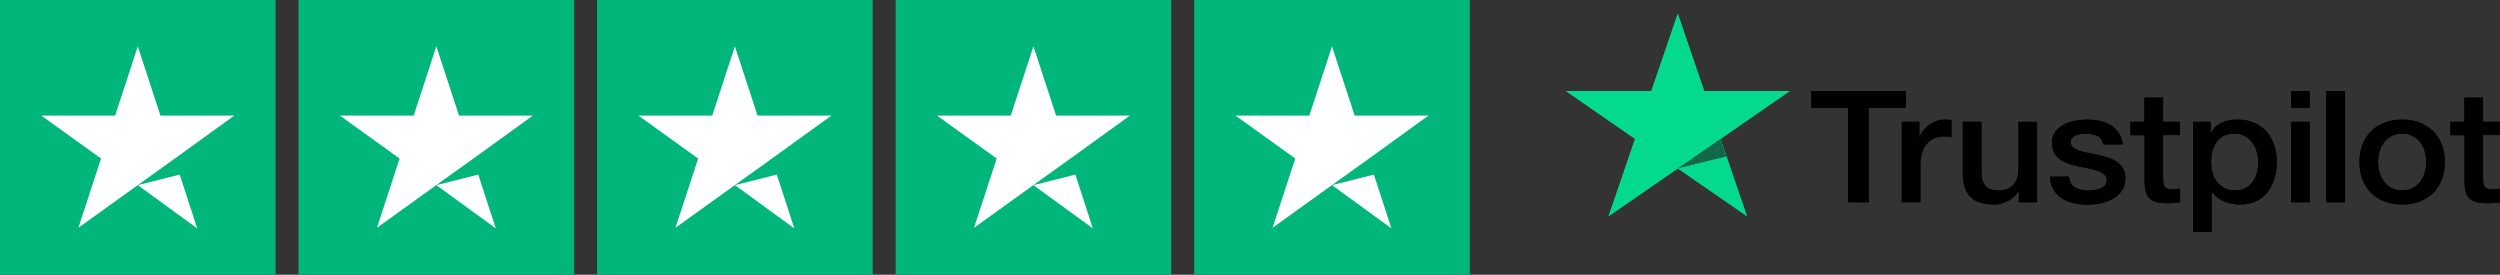 <svg width="182" height="20" viewBox="0 0 182 20" fill="none" xmlns="http://www.w3.org/2000/svg">
<rect x="0" y="0" width="182" height="20" fill="#333333" stroke="none"/>
<g clip-path="url(#clip0_184_74)">
<path d="M20.062 0H0V20H20.062V0Z" fill="#00B67A"/>
<path d="M41.797 0H21.734V20H41.797V0Z" fill="#00B67A"/>
<path d="M63.531 0H43.469V20H63.531V0Z" fill="#00B67A"/>
<path d="M85.266 0H65.203V20H85.266V0Z" fill="#00B67A"/>
<path d="M107 0H86.938V20H107V0Z" fill="#00B67A"/>
<path d="M10.031 13.479L13.082 12.708L14.357 16.625L10.031 13.479ZM17.053 8.417H11.682L10.031 3.375L8.38 8.417H3.009L7.356 11.542L5.705 16.583L10.052 13.458L12.727 11.542L17.053 8.417Z" fill="white"/>
<path d="M31.766 13.479L34.817 12.708L36.092 16.625L31.766 13.479ZM38.788 8.417H33.417L31.766 3.375L30.115 8.417H24.744L29.091 11.542L27.44 16.583L31.787 13.458L34.462 11.542L38.788 8.417Z" fill="white"/>
<path d="M53.5 13.479L56.551 12.708L57.826 16.625L53.5 13.479ZM60.522 8.417H55.151L53.5 3.375L51.849 8.417H46.478L50.825 11.542L49.174 16.583L53.521 13.458L56.196 11.542L60.522 8.417Z" fill="white"/>
<path d="M75.234 13.479L78.286 12.708L79.56 16.625L75.234 13.479ZM82.256 8.417H76.885L75.234 3.375L73.583 8.417H68.213L72.559 11.542L70.908 16.583L75.255 13.458L77.93 11.542L82.256 8.417Z" fill="white"/>
<path d="M96.969 13.479L100.02 12.708L101.295 16.625L96.969 13.479ZM103.991 8.417H98.62L96.969 3.375L95.318 8.417H89.947L94.294 11.542L92.643 16.583L96.99 13.458L99.665 11.542L103.991 8.417Z" fill="white"/>
</g>
<g clip-path="url(#clip1_184_74)">
<path d="M131.867 6.633H138.751V7.855H136.045V14.726H134.555V7.855H131.861V6.632H131.867L131.867 6.633ZM138.457 8.866H139.73V9.997H139.754C139.796 9.837 139.874 9.683 139.988 9.534C140.232 9.215 140.562 8.968 140.942 8.82C141.135 8.746 141.341 8.707 141.548 8.706C141.704 8.706 141.818 8.711 141.879 8.717C141.938 8.723 141.998 8.734 142.064 8.74V9.985C141.967 9.969 141.869 9.955 141.77 9.945C141.673 9.934 141.574 9.928 141.476 9.928C141.248 9.928 141.032 9.974 140.828 10.06C140.624 10.145 140.45 10.277 140.3 10.443C140.14 10.628 140.018 10.841 139.94 11.071C139.85 11.322 139.807 11.607 139.807 11.934V14.721H138.451V8.866H138.457ZM148.3 14.727H146.968V13.91H146.944C146.776 14.207 146.53 14.442 146.199 14.619C145.869 14.796 145.533 14.887 145.191 14.887C144.381 14.887 143.792 14.699 143.433 14.316C143.072 13.933 142.892 13.356 142.892 12.585V8.866H144.249V12.459C144.249 12.973 144.351 13.339 144.561 13.55C144.765 13.762 145.059 13.87 145.431 13.87C145.719 13.87 145.953 13.83 146.145 13.744C146.337 13.659 146.493 13.55 146.607 13.407C146.727 13.27 146.811 13.099 146.866 12.905C146.919 12.71 146.944 12.499 146.944 12.271V8.872H148.3V14.727ZM150.611 12.848C150.653 13.224 150.803 13.488 151.061 13.642C151.325 13.79 151.637 13.87 152.003 13.87C152.13 13.87 152.273 13.859 152.436 13.842C152.597 13.824 152.753 13.784 152.892 13.733C153.035 13.682 153.149 13.602 153.245 13.499C153.336 13.396 153.377 13.265 153.372 13.099C153.371 13.022 153.353 12.946 153.32 12.877C153.287 12.807 153.239 12.744 153.18 12.694C153.059 12.585 152.91 12.505 152.723 12.437C152.515 12.367 152.303 12.312 152.087 12.271C151.847 12.225 151.607 12.174 151.361 12.122C151.114 12.07 150.869 12.005 150.629 11.928C150.403 11.858 150.191 11.754 149.999 11.62C149.812 11.493 149.659 11.325 149.554 11.128C149.441 10.928 149.386 10.683 149.386 10.386C149.386 10.066 149.47 9.803 149.632 9.586C149.796 9.37 150.007 9.193 150.251 9.066C150.512 8.932 150.794 8.838 151.085 8.786C151.391 8.735 151.685 8.706 151.961 8.706C152.279 8.706 152.585 8.741 152.874 8.804C153.153 8.862 153.419 8.968 153.66 9.117C153.894 9.261 154.086 9.449 154.242 9.678C154.398 9.906 154.494 10.186 154.536 10.511H153.119C153.053 10.203 152.909 9.992 152.675 9.889C152.441 9.781 152.171 9.729 151.871 9.729C151.775 9.729 151.661 9.734 151.529 9.752C151.402 9.768 151.278 9.797 151.157 9.838C151.046 9.877 150.946 9.939 150.863 10.02C150.822 10.062 150.791 10.112 150.771 10.166C150.75 10.22 150.741 10.277 150.743 10.334C150.743 10.494 150.803 10.62 150.917 10.717C151.031 10.814 151.181 10.894 151.367 10.963C151.553 11.026 151.763 11.083 152.003 11.128C152.243 11.174 152.489 11.225 152.742 11.277C152.987 11.328 153.227 11.397 153.468 11.471C153.708 11.545 153.917 11.648 154.104 11.78C154.29 11.911 154.44 12.071 154.554 12.265C154.668 12.459 154.728 12.705 154.728 12.99C154.728 13.339 154.644 13.63 154.476 13.876C154.308 14.116 154.092 14.316 153.828 14.464C153.551 14.619 153.251 14.73 152.939 14.796C152.622 14.863 152.298 14.898 151.973 14.898C151.609 14.902 151.246 14.86 150.893 14.773C150.563 14.687 150.275 14.561 150.035 14.396C149.798 14.229 149.603 14.012 149.464 13.762C149.326 13.51 149.254 13.207 149.242 12.859H150.611V12.848ZM155.088 8.867H156.114V7.107H157.471V8.867H158.695V9.831H157.471V12.962C157.471 13.099 157.477 13.213 157.489 13.316C157.501 13.414 157.531 13.499 157.573 13.567C157.619 13.639 157.689 13.694 157.771 13.722C157.861 13.756 157.975 13.774 158.132 13.774C158.227 13.774 158.323 13.774 158.42 13.767C158.516 13.762 158.611 13.75 158.708 13.727V14.727C158.557 14.744 158.407 14.756 158.269 14.773C158.124 14.789 157.978 14.797 157.831 14.796C157.471 14.796 157.183 14.761 156.967 14.699C156.751 14.636 156.577 14.539 156.457 14.413C156.33 14.287 156.253 14.133 156.205 13.944C156.158 13.732 156.132 13.516 156.127 13.299V9.842H155.101V8.865H155.089L155.088 8.867ZM159.655 8.867H160.94V9.66H160.964C161.156 9.318 161.42 9.078 161.762 8.929C162.111 8.779 162.49 8.703 162.873 8.706C163.358 8.706 163.778 8.786 164.139 8.952C164.499 9.112 164.799 9.335 165.039 9.62C165.279 9.906 165.453 10.237 165.573 10.614C165.695 11.007 165.756 11.415 165.753 11.825C165.753 12.219 165.699 12.602 165.591 12.968C165.492 13.321 165.327 13.654 165.105 13.95C164.887 14.236 164.603 14.468 164.277 14.63C163.941 14.801 163.551 14.887 163.095 14.887C162.895 14.887 162.696 14.869 162.5 14.835C162.304 14.801 162.113 14.746 161.93 14.67C161.749 14.597 161.579 14.498 161.426 14.378C161.275 14.261 161.143 14.123 161.036 13.967H161.011V16.892H159.655V8.866V8.867ZM164.397 11.802C164.397 11.542 164.361 11.282 164.289 11.031C164.222 10.793 164.113 10.569 163.964 10.369C163.824 10.178 163.642 10.02 163.431 9.906C163.204 9.787 162.95 9.726 162.692 9.729C162.122 9.729 161.69 9.917 161.402 10.294C161.114 10.671 160.97 11.174 160.97 11.802C160.97 12.099 161.006 12.373 161.084 12.625C161.161 12.876 161.27 13.094 161.426 13.276C161.576 13.459 161.756 13.602 161.966 13.704C162.176 13.813 162.422 13.864 162.698 13.864C163.011 13.864 163.268 13.802 163.485 13.682C163.694 13.565 163.874 13.405 164.013 13.213C164.15 13.019 164.253 12.802 164.313 12.557C164.368 12.309 164.396 12.056 164.397 11.802ZM166.791 6.633H168.148V7.855H166.791V6.633ZM166.791 8.866H168.148V14.727H166.791V8.866ZM169.36 6.633H170.717V14.727H169.36V6.633ZM174.876 14.887C174.384 14.887 173.945 14.807 173.562 14.653C173.194 14.507 172.861 14.289 172.583 14.013C172.314 13.732 172.107 13.399 171.977 13.036C171.834 12.636 171.763 12.214 171.767 11.791C171.767 11.345 171.839 10.934 171.977 10.557C172.107 10.194 172.314 9.862 172.583 9.581C172.847 9.306 173.177 9.095 173.562 8.941C173.945 8.786 174.384 8.706 174.876 8.706C175.368 8.706 175.806 8.786 176.19 8.941C176.575 9.095 176.899 9.312 177.169 9.581C177.438 9.862 177.645 10.194 177.775 10.557C177.913 10.934 177.985 11.345 177.985 11.791C177.985 12.243 177.913 12.659 177.775 13.036C177.645 13.399 177.438 13.732 177.169 14.013C176.904 14.287 176.575 14.499 176.19 14.653C175.806 14.807 175.368 14.887 174.876 14.887ZM174.876 13.864C175.176 13.864 175.44 13.802 175.662 13.682C175.878 13.565 176.065 13.403 176.208 13.207C176.352 13.014 176.454 12.79 176.526 12.545C176.593 12.299 176.628 12.048 176.628 11.791C176.628 11.54 176.593 11.294 176.526 11.043C176.465 10.804 176.357 10.579 176.208 10.38C176.065 10.186 175.878 10.026 175.662 9.912C175.44 9.792 175.176 9.729 174.876 9.729C174.576 9.729 174.312 9.792 174.09 9.912C173.875 10.028 173.689 10.188 173.544 10.38C173.397 10.581 173.29 10.805 173.226 11.043C173.159 11.287 173.125 11.538 173.123 11.791C173.123 12.048 173.16 12.299 173.226 12.545C173.292 12.79 173.399 13.014 173.544 13.207C173.687 13.402 173.868 13.562 174.09 13.682C174.312 13.807 174.576 13.864 174.876 13.864ZM178.381 8.867H179.407V7.107H180.764V8.867H181.988V9.831H180.764V12.962C180.764 13.099 180.77 13.213 180.781 13.316C180.793 13.414 180.824 13.499 180.866 13.567C180.912 13.639 180.981 13.694 181.064 13.722C181.154 13.756 181.268 13.774 181.424 13.774C181.52 13.774 181.616 13.774 181.712 13.767C181.808 13.762 181.904 13.75 182 13.727V14.727C181.85 14.744 181.7 14.756 181.562 14.773C181.416 14.789 181.27 14.797 181.124 14.796C180.764 14.796 180.475 14.761 180.259 14.699C180.044 14.636 179.869 14.539 179.749 14.413C179.623 14.287 179.545 14.133 179.497 13.944C179.45 13.732 179.424 13.516 179.419 13.299V9.842H178.393V8.865H178.381V8.867Z" fill="black"/>
<path d="M130.283 6.632H124.065L122.144 1L120.217 6.633L114 6.627L119.035 10.111L117.109 15.737L122.144 12.259L127.174 15.737L125.254 10.111L130.283 6.632Z" fill="#04DA8D"/>
<path d="M131.867 6.633H138.751V7.855H136.045V14.726H134.555V7.855H131.861V6.632H131.867L131.867 6.633ZM138.457 8.866H139.73V9.997H139.754C139.796 9.837 139.874 9.683 139.988 9.534C140.232 9.215 140.562 8.968 140.942 8.82C141.135 8.746 141.341 8.707 141.548 8.706C141.704 8.706 141.818 8.711 141.879 8.717C141.938 8.723 141.998 8.734 142.064 8.74V9.985C141.967 9.969 141.869 9.955 141.77 9.945C141.673 9.934 141.574 9.928 141.476 9.928C141.248 9.928 141.032 9.974 140.828 10.06C140.624 10.145 140.45 10.277 140.3 10.443C140.14 10.628 140.018 10.841 139.94 11.071C139.85 11.322 139.807 11.607 139.807 11.934V14.721H138.451V8.866H138.457ZM148.3 14.727H146.968V13.91H146.944C146.776 14.207 146.53 14.442 146.199 14.619C145.869 14.796 145.533 14.887 145.191 14.887C144.381 14.887 143.792 14.699 143.433 14.316C143.072 13.933 142.892 13.356 142.892 12.585V8.866H144.249V12.459C144.249 12.973 144.351 13.339 144.561 13.55C144.765 13.762 145.059 13.87 145.431 13.87C145.719 13.87 145.953 13.83 146.145 13.744C146.337 13.659 146.493 13.55 146.607 13.407C146.727 13.27 146.811 13.099 146.866 12.905C146.919 12.71 146.944 12.499 146.944 12.271V8.872H148.3V14.727ZM150.611 12.848C150.653 13.224 150.803 13.488 151.061 13.642C151.325 13.79 151.637 13.87 152.003 13.87C152.13 13.87 152.273 13.859 152.436 13.842C152.597 13.824 152.753 13.784 152.892 13.733C153.035 13.682 153.149 13.602 153.245 13.499C153.336 13.396 153.377 13.265 153.372 13.099C153.371 13.022 153.353 12.946 153.32 12.877C153.287 12.807 153.239 12.744 153.18 12.694C153.059 12.585 152.91 12.505 152.723 12.437C152.515 12.367 152.303 12.312 152.087 12.271C151.847 12.225 151.607 12.174 151.361 12.122C151.114 12.07 150.869 12.005 150.629 11.928C150.403 11.858 150.191 11.754 149.999 11.62C149.812 11.493 149.659 11.325 149.554 11.128C149.441 10.928 149.386 10.683 149.386 10.386C149.386 10.066 149.47 9.803 149.632 9.586C149.796 9.37 150.007 9.193 150.251 9.066C150.512 8.932 150.794 8.838 151.085 8.786C151.391 8.735 151.685 8.706 151.961 8.706C152.279 8.706 152.585 8.741 152.874 8.804C153.153 8.862 153.419 8.968 153.66 9.117C153.894 9.261 154.086 9.449 154.242 9.678C154.398 9.906 154.494 10.186 154.536 10.511H153.119C153.053 10.203 152.909 9.992 152.675 9.889C152.441 9.781 152.171 9.729 151.871 9.729C151.775 9.729 151.661 9.734 151.529 9.752C151.402 9.768 151.278 9.797 151.157 9.838C151.046 9.877 150.946 9.939 150.863 10.02C150.822 10.062 150.791 10.112 150.771 10.166C150.75 10.22 150.741 10.277 150.743 10.334C150.743 10.494 150.803 10.62 150.917 10.717C151.031 10.814 151.181 10.894 151.367 10.963C151.553 11.026 151.763 11.083 152.003 11.128C152.243 11.174 152.489 11.225 152.742 11.277C152.987 11.328 153.227 11.397 153.468 11.471C153.708 11.545 153.917 11.648 154.104 11.78C154.29 11.911 154.44 12.071 154.554 12.265C154.668 12.459 154.728 12.705 154.728 12.99C154.728 13.339 154.644 13.63 154.476 13.876C154.308 14.116 154.092 14.316 153.828 14.464C153.551 14.619 153.251 14.73 152.939 14.796C152.622 14.863 152.298 14.898 151.973 14.898C151.609 14.902 151.246 14.86 150.893 14.773C150.563 14.687 150.275 14.561 150.035 14.396C149.798 14.229 149.603 14.012 149.464 13.762C149.326 13.51 149.254 13.207 149.242 12.859H150.611V12.848ZM155.088 8.867H156.114V7.107H157.471V8.867H158.695V9.831H157.471V12.962C157.471 13.099 157.477 13.213 157.489 13.316C157.501 13.414 157.531 13.499 157.573 13.567C157.619 13.639 157.689 13.694 157.771 13.722C157.861 13.756 157.975 13.774 158.132 13.774C158.227 13.774 158.323 13.774 158.42 13.767C158.516 13.762 158.611 13.75 158.708 13.727V14.727C158.557 14.744 158.407 14.756 158.269 14.773C158.124 14.789 157.978 14.797 157.831 14.796C157.471 14.796 157.183 14.761 156.967 14.699C156.751 14.636 156.577 14.539 156.457 14.413C156.33 14.287 156.253 14.133 156.205 13.944C156.158 13.732 156.132 13.516 156.127 13.299V9.842H155.101V8.865H155.089L155.088 8.867ZM159.655 8.867H160.94V9.66H160.964C161.156 9.318 161.42 9.078 161.762 8.929C162.111 8.779 162.49 8.703 162.873 8.706C163.358 8.706 163.778 8.786 164.139 8.952C164.499 9.112 164.799 9.335 165.039 9.62C165.279 9.906 165.453 10.237 165.573 10.614C165.695 11.007 165.756 11.415 165.753 11.825C165.753 12.219 165.699 12.602 165.591 12.968C165.492 13.321 165.327 13.654 165.105 13.95C164.887 14.236 164.603 14.468 164.277 14.63C163.941 14.801 163.551 14.887 163.095 14.887C162.895 14.887 162.696 14.869 162.5 14.835C162.304 14.801 162.113 14.746 161.93 14.67C161.749 14.597 161.579 14.498 161.426 14.378C161.275 14.261 161.143 14.123 161.036 13.967H161.011V16.892H159.655V8.866V8.867ZM164.397 11.802C164.397 11.542 164.361 11.282 164.289 11.031C164.222 10.793 164.113 10.569 163.964 10.369C163.824 10.178 163.642 10.02 163.431 9.906C163.204 9.787 162.95 9.726 162.692 9.729C162.122 9.729 161.69 9.917 161.402 10.294C161.114 10.671 160.97 11.174 160.97 11.802C160.97 12.099 161.006 12.373 161.084 12.625C161.161 12.876 161.27 13.094 161.426 13.276C161.576 13.459 161.756 13.602 161.966 13.704C162.176 13.813 162.422 13.864 162.698 13.864C163.011 13.864 163.268 13.802 163.485 13.682C163.694 13.565 163.874 13.405 164.013 13.213C164.15 13.019 164.253 12.802 164.313 12.557C164.368 12.309 164.396 12.056 164.397 11.802ZM166.791 6.633H168.148V7.855H166.791V6.633ZM166.791 8.866H168.148V14.727H166.791V8.866ZM169.36 6.633H170.717V14.727H169.36V6.633ZM174.876 14.887C174.384 14.887 173.945 14.807 173.562 14.653C173.194 14.507 172.861 14.289 172.583 14.013C172.314 13.732 172.107 13.399 171.977 13.036C171.834 12.636 171.763 12.214 171.767 11.791C171.767 11.345 171.839 10.934 171.977 10.557C172.107 10.194 172.314 9.862 172.583 9.581C172.847 9.306 173.177 9.095 173.562 8.941C173.945 8.786 174.384 8.706 174.876 8.706C175.368 8.706 175.806 8.786 176.19 8.941C176.575 9.095 176.899 9.312 177.169 9.581C177.438 9.862 177.645 10.194 177.775 10.557C177.913 10.934 177.985 11.345 177.985 11.791C177.985 12.243 177.913 12.659 177.775 13.036C177.645 13.399 177.438 13.732 177.169 14.013C176.904 14.287 176.575 14.499 176.19 14.653C175.806 14.807 175.368 14.887 174.876 14.887ZM174.876 13.864C175.176 13.864 175.44 13.802 175.662 13.682C175.878 13.565 176.065 13.403 176.208 13.207C176.352 13.014 176.454 12.79 176.526 12.545C176.593 12.299 176.628 12.048 176.628 11.791C176.628 11.54 176.593 11.294 176.526 11.043C176.465 10.804 176.357 10.579 176.208 10.38C176.065 10.186 175.878 10.026 175.662 9.912C175.44 9.792 175.176 9.729 174.876 9.729C174.576 9.729 174.312 9.792 174.09 9.912C173.875 10.028 173.689 10.188 173.544 10.38C173.397 10.581 173.29 10.805 173.226 11.043C173.159 11.287 173.125 11.538 173.123 11.791C173.123 12.048 173.16 12.299 173.226 12.545C173.292 12.79 173.399 13.014 173.544 13.207C173.687 13.402 173.868 13.562 174.09 13.682C174.312 13.807 174.576 13.864 174.876 13.864ZM178.381 8.867H179.407V7.107H180.764V8.867H181.988V9.831H180.764V12.962C180.764 13.099 180.77 13.213 180.781 13.316C180.793 13.414 180.824 13.499 180.866 13.567C180.912 13.639 180.981 13.694 181.064 13.722C181.154 13.756 181.268 13.774 181.424 13.774C181.52 13.774 181.616 13.774 181.712 13.767C181.808 13.762 181.904 13.75 182 13.727V14.727C181.85 14.744 181.7 14.756 181.562 14.773C181.416 14.789 181.27 14.797 181.124 14.796C180.764 14.796 180.475 14.761 180.259 14.699C180.044 14.636 179.869 14.539 179.749 14.413C179.623 14.287 179.545 14.133 179.497 13.944C179.45 13.732 179.424 13.516 179.419 13.299V9.842H178.393V8.865H178.381V8.867Z" fill="black"/>
<path d="M130.283 6.632H124.065L122.144 1L120.217 6.633L114 6.627L119.035 10.111L117.109 15.737L122.144 12.259L127.174 15.737L125.254 10.111L130.283 6.632Z" fill="#04DA8D"/>
<path d="M125.685 11.385L125.253 10.111L122.144 12.259L125.685 11.385Z" fill="#126849"/>
</g>
<defs>
<clipPath id="clip0_184_74">
<rect width="107" height="20" fill="white"/>
</clipPath>
<clipPath id="clip1_184_74">
<rect width="68" height="16" fill="white" transform="translate(114 1)"/>
</clipPath>
</defs>
</svg>
